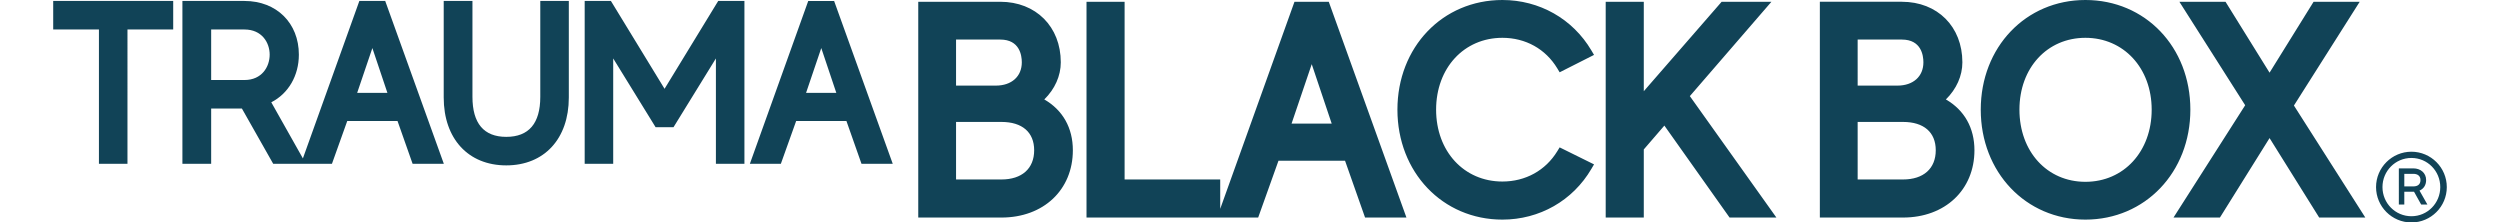<svg xmlns="http://www.w3.org/2000/svg" id="Layer_1" viewBox="0 0 925.901 82.393"><defs><style>.cls-1{fill:#114357}</style></defs><path d="M906.196 69.291c0 7.219-5.883 13.102-13.102 13.102s-13.102-5.883-13.102-13.102 5.883-13.101 13.102-13.101 13.102 5.883 13.102 13.101zm-2.419 0c0-5.955-4.729-10.791-10.684-10.791s-10.72 4.836-10.72 10.791 4.765 10.792 10.72 10.792 10.684-4.836 10.684-10.792zm-7.688 1.299 2.924 5.162h-2.31l-2.635-4.729h-3.61v4.729h-2.022V62.36h5.379c2.598 0 4.727 1.624 4.727 4.332 0 1.877-.938 3.248-2.454 3.898zm-5.63-1.552h3.357c1.588 0 2.635-.758 2.635-2.345 0-1.552-1.084-2.31-2.635-2.31h-3.357v4.655zM386.766 36.829c3.912-3.845 6.107-8.733 6.107-13.754 0-13.202-9.218-22.42-22.416-22.42h-30.373v79.916h30.808c15.575 0 26.45-10.248 26.45-24.921 0-8.285-3.731-14.873-10.576-18.821zm-15.874 29.639h-16.808V45.16h16.808c7.704 0 12.122 3.823 12.122 10.49 0 6.774-4.532 10.818-12.122 10.818zm-2.071-34.762h-14.738V14.652h16.373c7.205 0 7.982 5.89 7.982 8.423 0 5.242-3.773 8.63-9.617 8.63zM479.424.656l-27.505 76.697V66.469h-35.411V.656h-14.107v79.916h63.575l7.518-21.03h24.661l7.412 21.03h15.322L492.123.656h-12.699zm13.782 45.11h-14.859l7.469-22.003 7.39 22.003zm83.558 10.237c-4.361 7.134-11.776 11.228-20.342 11.228-14.221 0-24.544-11.196-24.544-26.617s10.323-26.61 24.544-26.61c8.591 0 16.002 4.126 20.335 11.317l.877 1.454 12.731-6.442-.991-1.678C582.458 6.973 570.14 0 556.422 0c-22.16 0-38.872 17.46-38.872 40.614s16.712 40.721 38.871 40.721c13.747 0 26.065-7.016 32.956-18.768l.991-1.689-12.735-6.296-.869 1.422zM656.067.656h-18.439l-28.834 33.123V.656h-14.107v79.916h14.107V55.344l7.622-8.833 24.148 34.061h17.345l-32.058-44.975L656.067.656zm64.612 36.173c3.912-3.845 6.107-8.733 6.107-13.754 0-13.202-9.218-22.42-22.416-22.42h-30.369v79.916h30.804c15.575 0 26.45-10.248 26.45-24.921 0-8.285-3.731-14.873-10.576-18.821zm-15.874 29.639h-16.804V45.16h16.804c7.704 0 12.122 3.823 12.122 10.49 0 6.774-4.532 10.818-12.122 10.818zm-2.07-34.762h-14.734V14.652h16.369c7.205 0 7.982 5.89 7.982 8.423 0 5.242-3.773 8.63-9.617 8.63zM772.353 0c-22.095 0-38.76 17.46-38.76 40.614s16.665 40.721 38.761 40.721 38.871-17.506 38.871-40.721S794.513 0 772.353 0zm24.544 40.614c0 15.486-10.323 26.724-24.544 26.724S747.92 56.1 747.92 40.614s10.276-26.61 24.433-26.61 24.544 11.192 24.544 26.61z" class="cls-1"/><path d="M849.579 39.085 873.941.656h-17.079l-16.309 26.261L824.245.656h-17.086l24.365 38.322-26.549 41.594h17.196l18.382-29.433 18.383 29.433h17.082l-26.439-41.487zM19.705 10.924h16.937v49.751h10.569V10.924h16.937V.358H19.705v10.566zM133.09.358l-20.911 58.305-11.707-20.777c6.341-3.242 10.216-9.864 10.216-17.65 0-11.705-8.278-19.879-20.126-19.879H67.558v60.317h10.649V40.198h11.386l11.596 20.476h21.748l5.674-15.872h18.612l5.594 15.872h11.564L142.669.358h-9.579zM78.207 10.924h12.354c6.4 0 9.316 4.827 9.316 9.313 0 4.526-2.915 9.396-9.316 9.396H78.207V10.924zm65.279 23.48h-11.209l5.634-16.603 5.575 16.603zm56.614 1.458c0 9.836-4.241 14.823-12.602 14.823-8.307 0-12.521-4.987-12.521-14.823V.358h-10.644v35.751c0 15.274 9.092 25.142 23.165 25.142s23.171-9.868 23.171-25.142V.358H200.1v35.504zm46.024-2.971L226.259.358h-9.716v60.317h10.563V21.641l15.7 25.467h6.637l15.7-25.467v39.034h10.563V.358h-9.711l-19.871 32.533zm62.8-32.533h-9.585l-21.624 60.317h11.478l5.674-15.872h18.61l5.588 15.872h11.572L308.924.358zm.817 34.046h-11.212l5.637-16.605 5.575 16.605z" class="cls-1"/></svg>